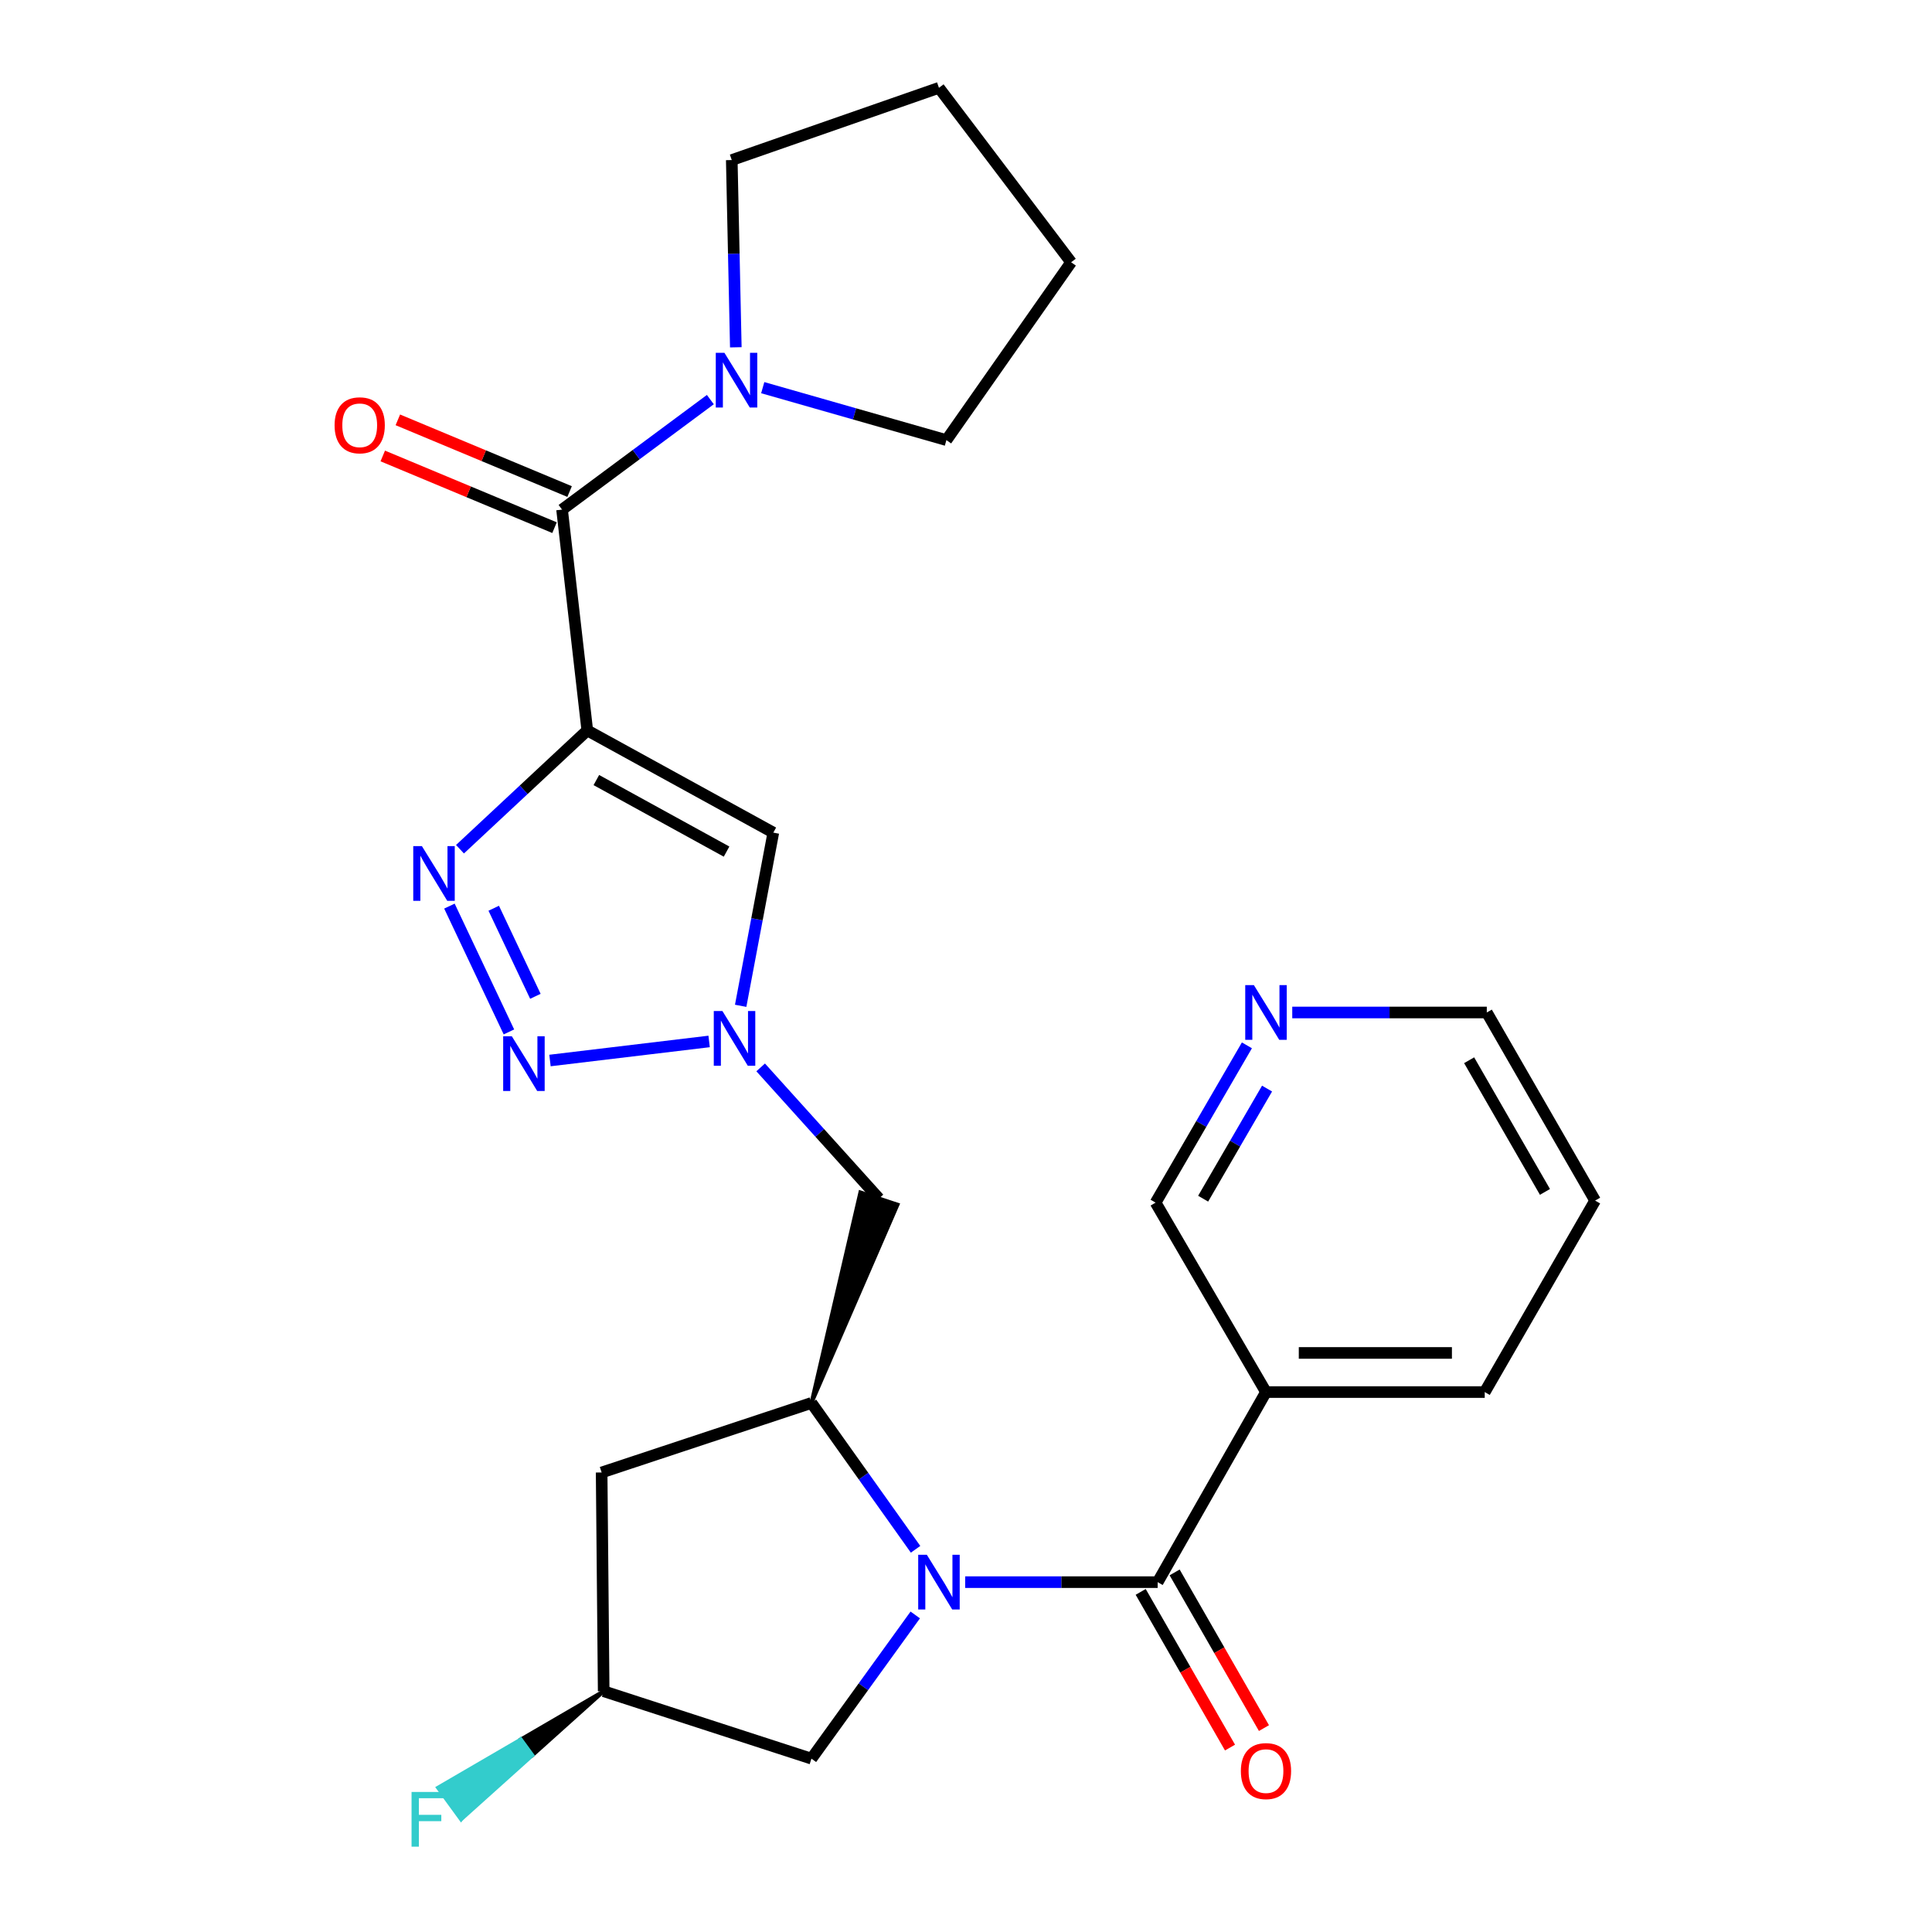 <?xml version='1.0' encoding='iso-8859-1'?>
<svg version='1.1' baseProfile='full'
              xmlns='http://www.w3.org/2000/svg'
                      xmlns:rdkit='http://www.rdkit.org/xml'
                      xmlns:xlink='http://www.w3.org/1999/xlink'
                  xml:space='preserve'
width='1000px' height='1000px' viewBox='0 0 1000 1000'>
<!-- END OF HEADER -->
<rect style='opacity:1.0;fill:#FFFFFF;stroke:none' width='1000' height='1000' x='0' y='0'> </rect>
<path class='bond-1' d='M 303.978,378.065 L 271.034,408.813' style='fill:none;fill-rule:evenodd;stroke:#000000;stroke-width:6px;stroke-linecap:butt;stroke-linejoin:miter;stroke-opacity:1' />
<path class='bond-1' d='M 271.034,408.813 L 238.091,439.56' style='fill:none;fill-rule:evenodd;stroke:#0000FF;stroke-width:6px;stroke-linecap:butt;stroke-linejoin:miter;stroke-opacity:1' />
<path class='bond-5' d='M 303.978,378.065 L 290.923,263.77' style='fill:none;fill-rule:evenodd;stroke:#000000;stroke-width:6px;stroke-linecap:butt;stroke-linejoin:miter;stroke-opacity:1' />
<path class='bond-6' d='M 303.978,378.065 L 400.267,430.97' style='fill:none;fill-rule:evenodd;stroke:#000000;stroke-width:6px;stroke-linecap:butt;stroke-linejoin:miter;stroke-opacity:1' />
<path class='bond-6' d='M 308.667,403.755 L 376.069,440.788' style='fill:none;fill-rule:evenodd;stroke:#000000;stroke-width:6px;stroke-linecap:butt;stroke-linejoin:miter;stroke-opacity:1' />
<path class='bond-0' d='M 473.9,801.911 L 446.953,764.036' style='fill:none;fill-rule:evenodd;stroke:#0000FF;stroke-width:6px;stroke-linecap:butt;stroke-linejoin:miter;stroke-opacity:1' />
<path class='bond-0' d='M 446.953,764.036 L 420.006,726.162' style='fill:none;fill-rule:evenodd;stroke:#000000;stroke-width:6px;stroke-linecap:butt;stroke-linejoin:miter;stroke-opacity:1' />
<path class='bond-3' d='M 499.57,818.917 L 549.387,818.917' style='fill:none;fill-rule:evenodd;stroke:#0000FF;stroke-width:6px;stroke-linecap:butt;stroke-linejoin:miter;stroke-opacity:1' />
<path class='bond-3' d='M 549.387,818.917 L 599.203,818.917' style='fill:none;fill-rule:evenodd;stroke:#000000;stroke-width:6px;stroke-linecap:butt;stroke-linejoin:miter;stroke-opacity:1' />
<path class='bond-12' d='M 473.736,835.895 L 446.871,873.086' style='fill:none;fill-rule:evenodd;stroke:#0000FF;stroke-width:6px;stroke-linecap:butt;stroke-linejoin:miter;stroke-opacity:1' />
<path class='bond-12' d='M 446.871,873.086 L 420.006,910.277' style='fill:none;fill-rule:evenodd;stroke:#000000;stroke-width:6px;stroke-linecap:butt;stroke-linejoin:miter;stroke-opacity:1' />
<path class='bond-2' d='M 232.622,468.998 L 263.42,534.118' style='fill:none;fill-rule:evenodd;stroke:#0000FF;stroke-width:6px;stroke-linecap:butt;stroke-linejoin:miter;stroke-opacity:1' />
<path class='bond-2' d='M 255.554,470.105 L 277.113,515.689' style='fill:none;fill-rule:evenodd;stroke:#0000FF;stroke-width:6px;stroke-linecap:butt;stroke-linejoin:miter;stroke-opacity:1' />
<path class='bond-26' d='M 284.669,548.918 L 367.045,539.052' style='fill:none;fill-rule:evenodd;stroke:#0000FF;stroke-width:6px;stroke-linecap:butt;stroke-linejoin:miter;stroke-opacity:1' />
<path class='bond-10' d='M 599.203,818.917 L 655.271,720.535' style='fill:none;fill-rule:evenodd;stroke:#000000;stroke-width:6px;stroke-linecap:butt;stroke-linejoin:miter;stroke-opacity:1' />
<path class='bond-13' d='M 590.418,823.958 L 613.536,864.248' style='fill:none;fill-rule:evenodd;stroke:#000000;stroke-width:6px;stroke-linecap:butt;stroke-linejoin:miter;stroke-opacity:1' />
<path class='bond-13' d='M 613.536,864.248 L 636.653,904.539' style='fill:none;fill-rule:evenodd;stroke:#FF0000;stroke-width:6px;stroke-linecap:butt;stroke-linejoin:miter;stroke-opacity:1' />
<path class='bond-13' d='M 607.988,813.876 L 631.106,854.167' style='fill:none;fill-rule:evenodd;stroke:#000000;stroke-width:6px;stroke-linecap:butt;stroke-linejoin:miter;stroke-opacity:1' />
<path class='bond-13' d='M 631.106,854.167 L 654.223,894.458' style='fill:none;fill-rule:evenodd;stroke:#FF0000;stroke-width:6px;stroke-linecap:butt;stroke-linejoin:miter;stroke-opacity:1' />
<path class='bond-4' d='M 383.37,520.608 L 391.818,475.789' style='fill:none;fill-rule:evenodd;stroke:#0000FF;stroke-width:6px;stroke-linecap:butt;stroke-linejoin:miter;stroke-opacity:1' />
<path class='bond-4' d='M 391.818,475.789 L 400.267,430.97' style='fill:none;fill-rule:evenodd;stroke:#000000;stroke-width:6px;stroke-linecap:butt;stroke-linejoin:miter;stroke-opacity:1' />
<path class='bond-9' d='M 393.72,552.479 L 424.329,586.415' style='fill:none;fill-rule:evenodd;stroke:#0000FF;stroke-width:6px;stroke-linecap:butt;stroke-linejoin:miter;stroke-opacity:1' />
<path class='bond-9' d='M 424.329,586.415 L 454.939,620.352' style='fill:none;fill-rule:evenodd;stroke:#000000;stroke-width:6px;stroke-linecap:butt;stroke-linejoin:miter;stroke-opacity:1' />
<path class='bond-8' d='M 290.923,263.77 L 329.299,235.3' style='fill:none;fill-rule:evenodd;stroke:#000000;stroke-width:6px;stroke-linecap:butt;stroke-linejoin:miter;stroke-opacity:1' />
<path class='bond-8' d='M 329.299,235.3 L 367.674,206.829' style='fill:none;fill-rule:evenodd;stroke:#0000FF;stroke-width:6px;stroke-linecap:butt;stroke-linejoin:miter;stroke-opacity:1' />
<path class='bond-14' d='M 294.825,254.423 L 250.374,235.868' style='fill:none;fill-rule:evenodd;stroke:#000000;stroke-width:6px;stroke-linecap:butt;stroke-linejoin:miter;stroke-opacity:1' />
<path class='bond-14' d='M 250.374,235.868 L 205.922,217.313' style='fill:none;fill-rule:evenodd;stroke:#FF0000;stroke-width:6px;stroke-linecap:butt;stroke-linejoin:miter;stroke-opacity:1' />
<path class='bond-14' d='M 287.022,273.117 L 242.57,254.562' style='fill:none;fill-rule:evenodd;stroke:#000000;stroke-width:6px;stroke-linecap:butt;stroke-linejoin:miter;stroke-opacity:1' />
<path class='bond-14' d='M 242.57,254.562 L 198.119,236.006' style='fill:none;fill-rule:evenodd;stroke:#FF0000;stroke-width:6px;stroke-linecap:butt;stroke-linejoin:miter;stroke-opacity:1' />
<path class='bond-7' d='M 420.006,726.162 L 464.557,623.527 L 445.321,617.177 Z' style='fill:#000000;fill-rule:evenodd;fill-opacity:1;stroke:#000000;stroke-width:2px;stroke-linecap:butt;stroke-linejoin:miter;stroke-opacity:1;' />
<path class='bond-11' d='M 420.006,726.162 L 311.406,762.152' style='fill:none;fill-rule:evenodd;stroke:#000000;stroke-width:6px;stroke-linecap:butt;stroke-linejoin:miter;stroke-opacity:1' />
<path class='bond-19' d='M 380.857,179.766 L 379.809,131.303' style='fill:none;fill-rule:evenodd;stroke:#0000FF;stroke-width:6px;stroke-linecap:butt;stroke-linejoin:miter;stroke-opacity:1' />
<path class='bond-19' d='M 379.809,131.303 L 378.761,82.84' style='fill:none;fill-rule:evenodd;stroke:#000000;stroke-width:6px;stroke-linecap:butt;stroke-linejoin:miter;stroke-opacity:1' />
<path class='bond-20' d='M 394.79,200.65 L 442.325,214.226' style='fill:none;fill-rule:evenodd;stroke:#0000FF;stroke-width:6px;stroke-linecap:butt;stroke-linejoin:miter;stroke-opacity:1' />
<path class='bond-20' d='M 442.325,214.226 L 489.86,227.803' style='fill:none;fill-rule:evenodd;stroke:#000000;stroke-width:6px;stroke-linecap:butt;stroke-linejoin:miter;stroke-opacity:1' />
<path class='bond-17' d='M 655.271,720.535 L 598.134,622.479' style='fill:none;fill-rule:evenodd;stroke:#000000;stroke-width:6px;stroke-linecap:butt;stroke-linejoin:miter;stroke-opacity:1' />
<path class='bond-21' d='M 655.271,720.535 L 768.497,720.535' style='fill:none;fill-rule:evenodd;stroke:#000000;stroke-width:6px;stroke-linecap:butt;stroke-linejoin:miter;stroke-opacity:1' />
<path class='bond-21' d='M 672.254,700.278 L 751.513,700.278' style='fill:none;fill-rule:evenodd;stroke:#000000;stroke-width:6px;stroke-linecap:butt;stroke-linejoin:miter;stroke-opacity:1' />
<path class='bond-15' d='M 311.406,762.152 L 312.464,875.378' style='fill:none;fill-rule:evenodd;stroke:#000000;stroke-width:6px;stroke-linecap:butt;stroke-linejoin:miter;stroke-opacity:1' />
<path class='bond-28' d='M 420.006,910.277 L 312.464,875.378' style='fill:none;fill-rule:evenodd;stroke:#000000;stroke-width:6px;stroke-linecap:butt;stroke-linejoin:miter;stroke-opacity:1' />
<path class='bond-18' d='M 312.464,875.378 L 269.588,900.342 L 275.552,908.529 Z' style='fill:#000000;fill-rule:evenodd;fill-opacity:1;stroke:#000000;stroke-width:2px;stroke-linecap:butt;stroke-linejoin:miter;stroke-opacity:1;' />
<path class='bond-18' d='M 269.588,900.342 L 238.64,941.679 L 226.713,925.305 Z' style='fill:#33CCCC;fill-rule:evenodd;fill-opacity:1;stroke:#33CCCC;stroke-width:2px;stroke-linecap:butt;stroke-linejoin:miter;stroke-opacity:1;' />
<path class='bond-18' d='M 269.588,900.342 L 275.552,908.529 L 238.64,941.679 Z' style='fill:#33CCCC;fill-rule:evenodd;fill-opacity:1;stroke:#33CCCC;stroke-width:2px;stroke-linecap:butt;stroke-linejoin:miter;stroke-opacity:1;' />
<path class='bond-16' d='M 645.398,541.068 L 621.766,581.774' style='fill:none;fill-rule:evenodd;stroke:#0000FF;stroke-width:6px;stroke-linecap:butt;stroke-linejoin:miter;stroke-opacity:1' />
<path class='bond-16' d='M 621.766,581.774 L 598.134,622.479' style='fill:none;fill-rule:evenodd;stroke:#000000;stroke-width:6px;stroke-linecap:butt;stroke-linejoin:miter;stroke-opacity:1' />
<path class='bond-16' d='M 655.827,563.45 L 639.285,591.944' style='fill:none;fill-rule:evenodd;stroke:#0000FF;stroke-width:6px;stroke-linecap:butt;stroke-linejoin:miter;stroke-opacity:1' />
<path class='bond-16' d='M 639.285,591.944 L 622.743,620.438' style='fill:none;fill-rule:evenodd;stroke:#000000;stroke-width:6px;stroke-linecap:butt;stroke-linejoin:miter;stroke-opacity:1' />
<path class='bond-29' d='M 668.868,524.063 L 719.217,524.063' style='fill:none;fill-rule:evenodd;stroke:#0000FF;stroke-width:6px;stroke-linecap:butt;stroke-linejoin:miter;stroke-opacity:1' />
<path class='bond-29' d='M 719.217,524.063 L 769.566,524.063' style='fill:none;fill-rule:evenodd;stroke:#000000;stroke-width:6px;stroke-linecap:butt;stroke-linejoin:miter;stroke-opacity:1' />
<path class='bond-24' d='M 378.761,82.84 L 486,45.455' style='fill:none;fill-rule:evenodd;stroke:#000000;stroke-width:6px;stroke-linecap:butt;stroke-linejoin:miter;stroke-opacity:1' />
<path class='bond-25' d='M 489.86,227.803 L 554.413,135.745' style='fill:none;fill-rule:evenodd;stroke:#000000;stroke-width:6px;stroke-linecap:butt;stroke-linejoin:miter;stroke-opacity:1' />
<path class='bond-23' d='M 768.497,720.535 L 825.633,621.421' style='fill:none;fill-rule:evenodd;stroke:#000000;stroke-width:6px;stroke-linecap:butt;stroke-linejoin:miter;stroke-opacity:1' />
<path class='bond-22' d='M 769.566,524.063 L 825.633,621.421' style='fill:none;fill-rule:evenodd;stroke:#000000;stroke-width:6px;stroke-linecap:butt;stroke-linejoin:miter;stroke-opacity:1' />
<path class='bond-22' d='M 760.422,548.776 L 799.669,616.927' style='fill:none;fill-rule:evenodd;stroke:#000000;stroke-width:6px;stroke-linecap:butt;stroke-linejoin:miter;stroke-opacity:1' />
<path class='bond-27' d='M 486,45.455 L 554.413,135.745' style='fill:none;fill-rule:evenodd;stroke:#000000;stroke-width:6px;stroke-linecap:butt;stroke-linejoin:miter;stroke-opacity:1' />
<path  class='atom-1' d='M 479.74 804.757
L 489.02 819.757
Q 489.94 821.237, 491.42 823.917
Q 492.9 826.597, 492.98 826.757
L 492.98 804.757
L 496.74 804.757
L 496.74 833.077
L 492.86 833.077
L 482.9 816.677
Q 481.74 814.757, 480.5 812.557
Q 479.3 810.357, 478.94 809.677
L 478.94 833.077
L 475.26 833.077
L 475.26 804.757
L 479.74 804.757
' fill='#0000FF'/>
<path  class='atom-2' d='M 218.378 437.957
L 227.658 452.957
Q 228.578 454.437, 230.058 457.117
Q 231.538 459.797, 231.618 459.957
L 231.618 437.957
L 235.378 437.957
L 235.378 466.277
L 231.498 466.277
L 221.538 449.877
Q 220.378 447.957, 219.138 445.757
Q 217.938 443.557, 217.578 442.877
L 217.578 466.277
L 213.898 466.277
L 213.898 437.957
L 218.378 437.957
' fill='#0000FF'/>
<path  class='atom-3' d='M 264.924 536.372
L 274.204 551.372
Q 275.124 552.852, 276.604 555.532
Q 278.084 558.212, 278.164 558.372
L 278.164 536.372
L 281.924 536.372
L 281.924 564.692
L 278.044 564.692
L 268.084 548.292
Q 266.924 546.372, 265.684 544.172
Q 264.484 541.972, 264.124 541.292
L 264.124 564.692
L 260.444 564.692
L 260.444 536.372
L 264.924 536.372
' fill='#0000FF'/>
<path  class='atom-5' d='M 373.93 523.318
L 383.21 538.318
Q 384.13 539.798, 385.61 542.478
Q 387.09 545.158, 387.17 545.318
L 387.17 523.318
L 390.93 523.318
L 390.93 551.638
L 387.05 551.638
L 377.09 535.238
Q 375.93 533.318, 374.69 531.118
Q 373.49 528.918, 373.13 528.238
L 373.13 551.638
L 369.45 551.638
L 369.45 523.318
L 373.93 523.318
' fill='#0000FF'/>
<path  class='atom-9' d='M 374.965 182.615
L 384.245 197.615
Q 385.165 199.095, 386.645 201.775
Q 388.125 204.455, 388.205 204.615
L 388.205 182.615
L 391.965 182.615
L 391.965 210.935
L 388.085 210.935
L 378.125 194.535
Q 376.965 192.615, 375.725 190.415
Q 374.525 188.215, 374.165 187.535
L 374.165 210.935
L 370.485 210.935
L 370.485 182.615
L 374.965 182.615
' fill='#0000FF'/>
<path  class='atom-14' d='M 642.271 916.715
Q 642.271 909.915, 645.631 906.115
Q 648.991 902.315, 655.271 902.315
Q 661.551 902.315, 664.911 906.115
Q 668.271 909.915, 668.271 916.715
Q 668.271 923.595, 664.871 927.515
Q 661.471 931.395, 655.271 931.395
Q 649.031 931.395, 645.631 927.515
Q 642.271 923.635, 642.271 916.715
M 655.271 928.195
Q 659.591 928.195, 661.911 925.315
Q 664.271 922.395, 664.271 916.715
Q 664.271 911.155, 661.911 908.355
Q 659.591 905.515, 655.271 905.515
Q 650.951 905.515, 648.591 908.315
Q 646.271 911.115, 646.271 916.715
Q 646.271 922.435, 648.591 925.315
Q 650.951 928.195, 655.271 928.195
' fill='#FF0000'/>
<path  class='atom-15' d='M 173.183 220.129
Q 173.183 213.329, 176.543 209.529
Q 179.903 205.729, 186.183 205.729
Q 192.463 205.729, 195.823 209.529
Q 199.183 213.329, 199.183 220.129
Q 199.183 227.009, 195.783 230.929
Q 192.383 234.809, 186.183 234.809
Q 179.943 234.809, 176.543 230.929
Q 173.183 227.049, 173.183 220.129
M 186.183 231.609
Q 190.503 231.609, 192.823 228.729
Q 195.183 225.809, 195.183 220.129
Q 195.183 214.569, 192.823 211.769
Q 190.503 208.929, 186.183 208.929
Q 181.863 208.929, 179.503 211.729
Q 177.183 214.529, 177.183 220.129
Q 177.183 225.849, 179.503 228.729
Q 181.863 231.609, 186.183 231.609
' fill='#FF0000'/>
<path  class='atom-17' d='M 649.011 509.903
L 658.291 524.903
Q 659.211 526.383, 660.691 529.063
Q 662.171 531.743, 662.251 531.903
L 662.251 509.903
L 666.011 509.903
L 666.011 538.223
L 662.131 538.223
L 652.171 521.823
Q 651.011 519.903, 649.771 517.703
Q 648.571 515.503, 648.211 514.823
L 648.211 538.223
L 644.531 538.223
L 644.531 509.903
L 649.011 509.903
' fill='#0000FF'/>
<path  class='atom-19' d='M 213.021 927.515
L 229.861 927.515
L 229.861 930.755
L 216.821 930.755
L 216.821 939.355
L 228.421 939.355
L 228.421 942.635
L 216.821 942.635
L 216.821 955.835
L 213.021 955.835
L 213.021 927.515
' fill='#33CCCC'/>
</svg>
